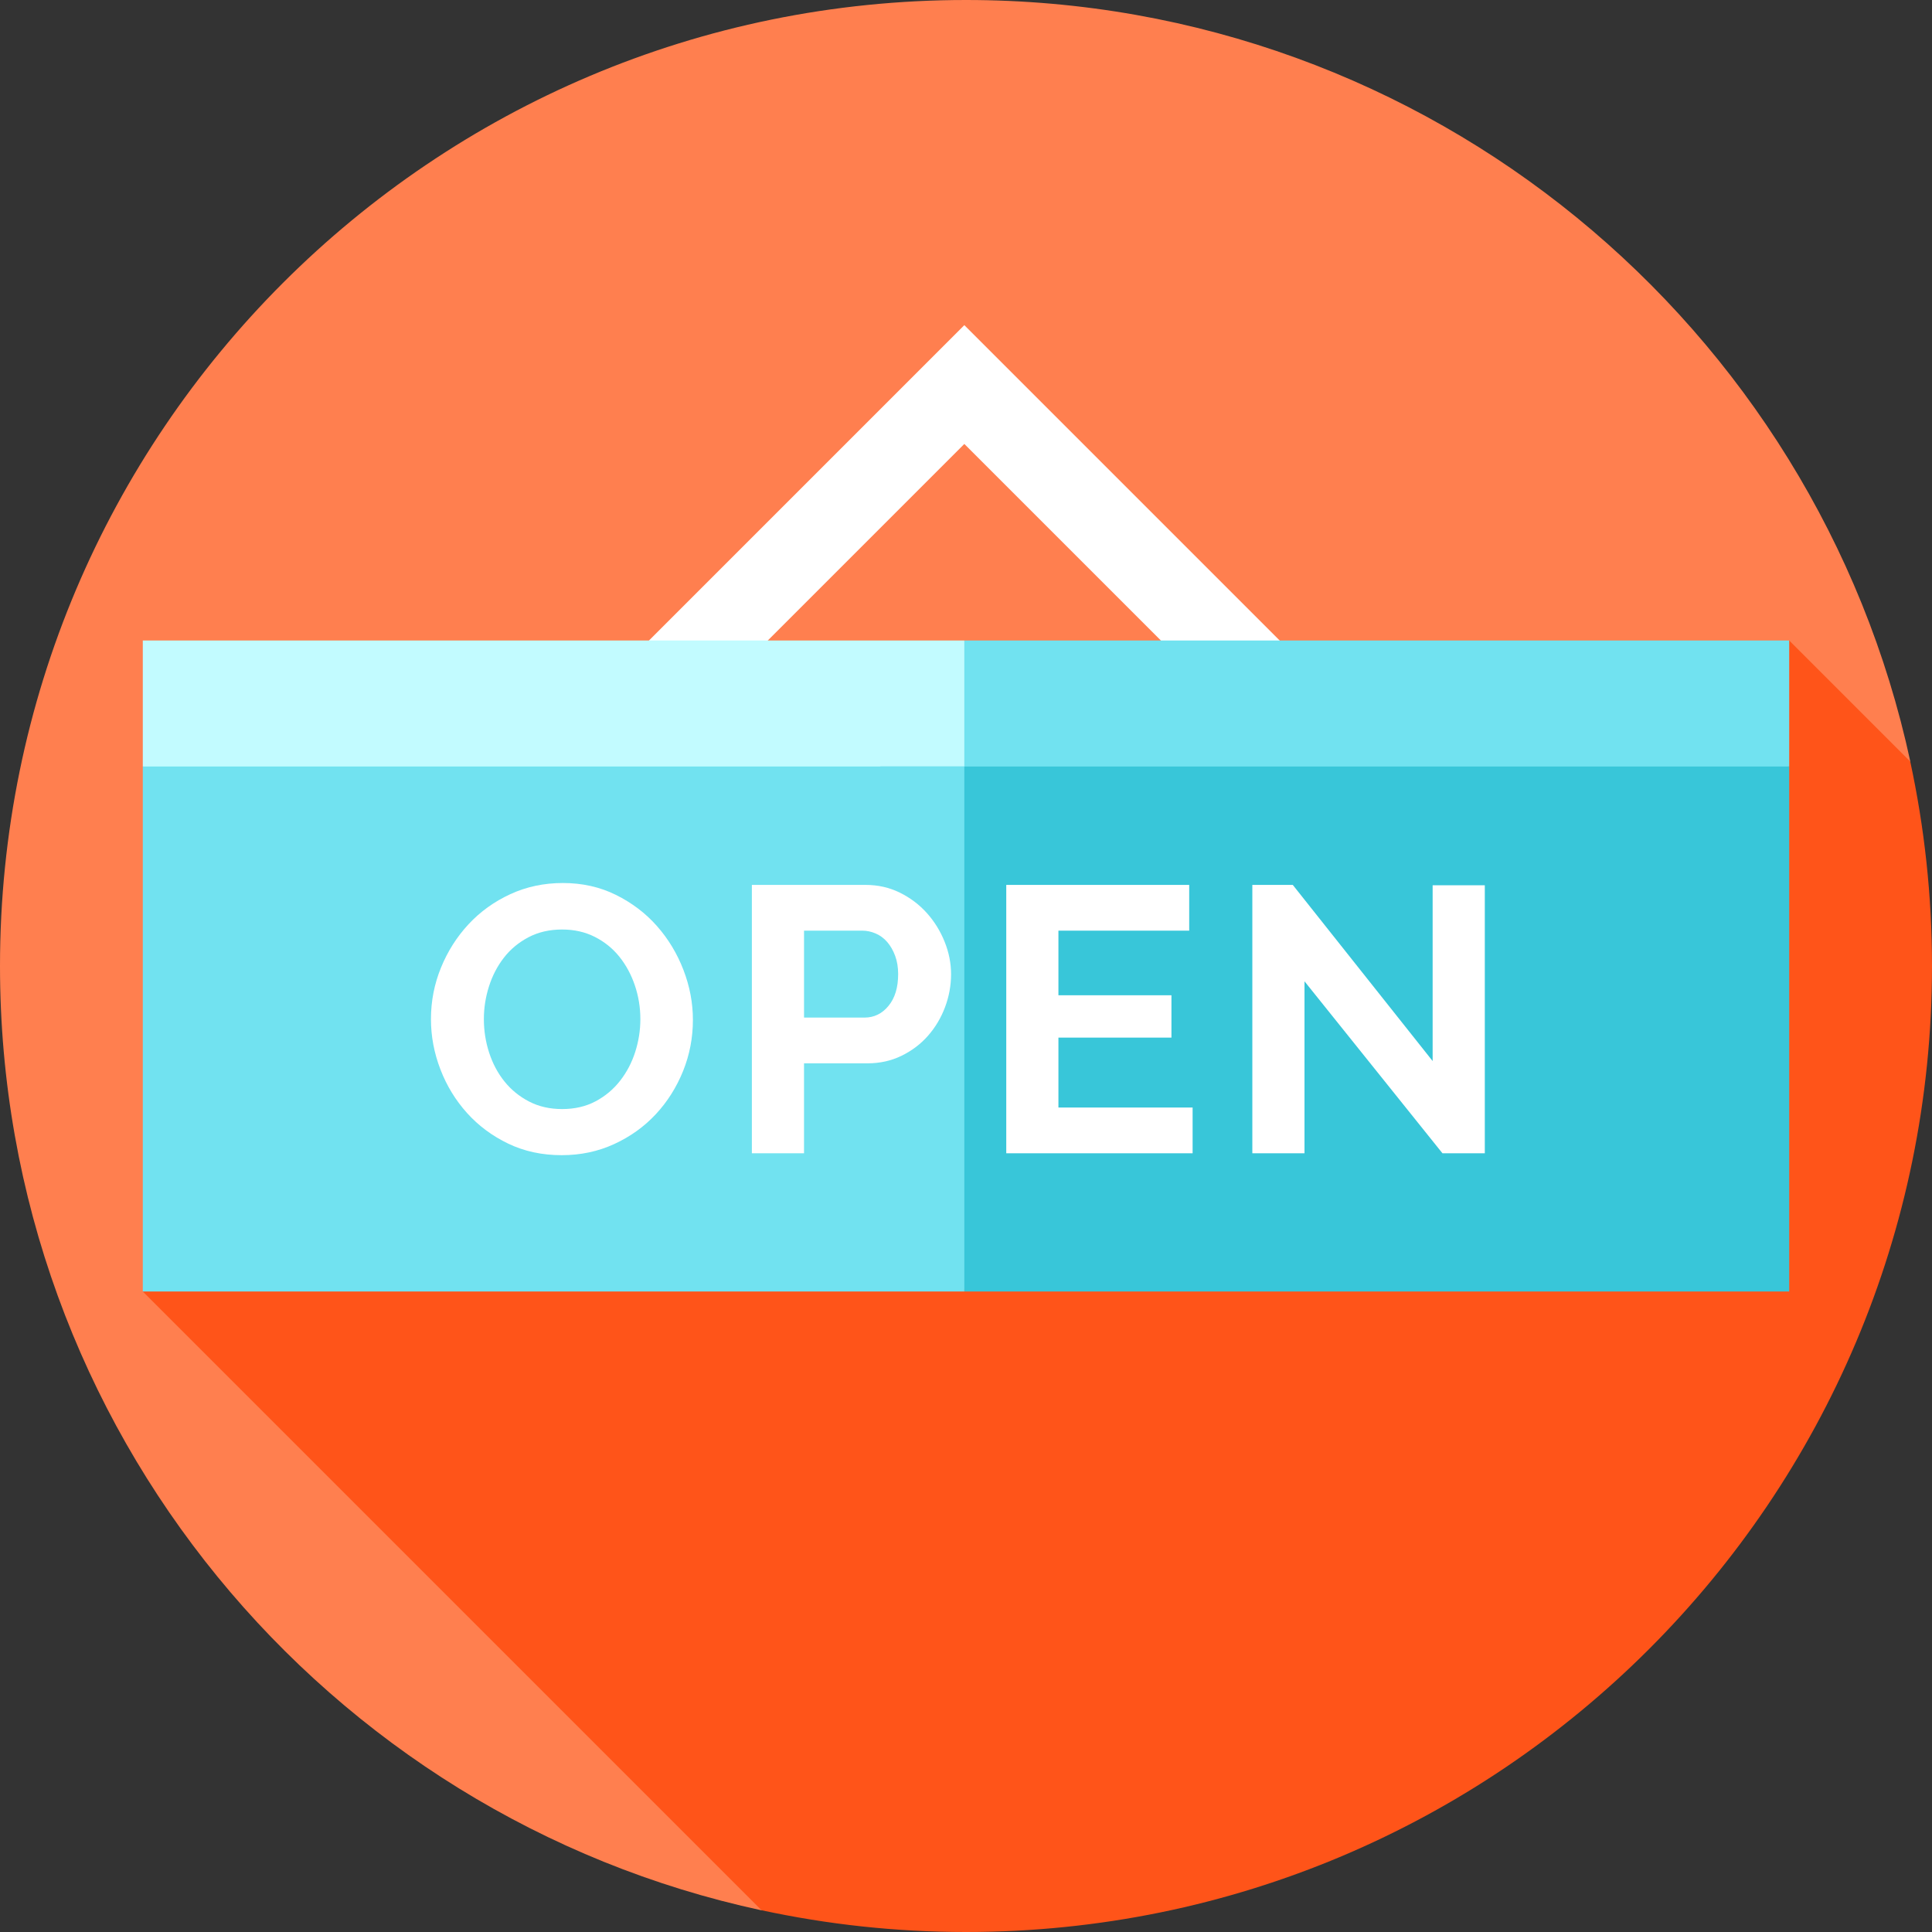 <?xml version="1.0" encoding="iso-8859-1"?>
<!-- Uploaded to: SVG Repo, www.svgrepo.com, Generator: SVG Repo Mixer Tools -->
<svg version="1.1" id="Layer_1" xmlns="http://www.w3.org/2000/svg" xmlns:xlink="http://www.w3.org/1999/xlink" 
	 viewBox="0 0 460 460" xml:space="preserve">
<rect x="0" y="0" width="460" height="460" fill="#333333" stroke="none"/>
<g>
	<path style="fill:#FF7F4F;" d="M230,0C102.974,0,0,102.975,0,230c0,110.322,77.674,202.503,181.318,224.838l273.52-273.521
		C432.503,77.674,340.322,0,230,0z"/>
	<path style="fill:#FF5419;" d="M460,230c0-16.704-1.797-32.986-5.179-48.679L426,152.5l-392,155l147.321,147.321
		C197.014,458.203,213.296,460,230,460C357.026,460,460,357.025,460,230z"/>
	<polygon style="fill:#FFFFFF;" points="302.533,178.631 229.604,105.702 157.467,177.84 143.324,163.698 229.604,77.418 
		316.676,164.489 	"/>
	<polygon style="fill:#71E2F0;" points="426,152.5 426,182.5 219.6,192.5 229.6,152.5 	"/>
	<polygon style="fill:#C2FBFF;" points="229.6,152.5 229.6,202.5 34,182.5 34,152.5 	"/>
	<polygon style="fill:#38C6D9;" points="426,182.5 426,307.5 229.6,307.5 209.6,182.5 	"/>
	<rect x="34" y="182.5" style="fill:#71E2F0;" width="195.6" height="125"/>
	<path style="fill:#FFFFFF;" d="M133.747,275.042c-4.68,0-8.926-0.914-12.735-2.745c-3.811-1.83-7.08-4.26-9.81-7.29
		c-2.73-3.029-4.846-6.494-6.345-10.395c-1.5-3.899-2.25-7.889-2.25-11.97c0-4.259,0.794-8.339,2.385-12.24
		c1.589-3.899,3.78-7.349,6.57-10.35c2.79-3,6.104-5.384,9.945-7.155c3.839-1.769,8.01-2.655,12.51-2.655
		c4.619,0,8.834,0.945,12.645,2.835c3.809,1.89,7.065,4.365,9.765,7.425s4.8,6.541,6.3,10.44c1.499,3.901,2.25,7.861,2.25,11.88
		c0,4.261-0.781,8.325-2.34,12.195c-1.561,3.87-3.721,7.29-6.48,10.26c-2.76,2.97-6.061,5.341-9.9,7.11
		C142.416,274.157,138.247,275.042,133.747,275.042z M115.207,242.642c0,2.761,0.419,5.431,1.26,8.01
		c0.84,2.581,2.055,4.86,3.645,6.84c1.589,1.98,3.54,3.571,5.85,4.77c2.309,1.201,4.935,1.8,7.875,1.8c3,0,5.654-0.615,7.965-1.845
		c2.309-1.229,4.26-2.865,5.85-4.905c1.589-2.039,2.79-4.334,3.6-6.885c0.81-2.549,1.215-5.144,1.215-7.785
		c0-2.759-0.436-5.429-1.305-8.01c-0.871-2.579-2.101-4.86-3.69-6.84c-1.59-1.98-3.541-3.555-5.85-4.725
		c-2.311-1.17-4.905-1.755-7.785-1.755c-3.001,0-5.67,0.616-8.01,1.845c-2.34,1.23-4.29,2.851-5.85,4.86
		c-1.561,2.011-2.745,4.291-3.555,6.84C115.611,237.408,115.207,240.002,115.207,242.642z"/>
	<path style="fill:#FFFFFF;" d="M179.016,274.592v-63.9h27.09c2.939,0,5.654,0.616,8.145,1.845c2.489,1.23,4.635,2.851,6.435,4.86
		c1.8,2.011,3.209,4.291,4.23,6.84c1.02,2.551,1.53,5.116,1.53,7.695c0,2.7-0.481,5.326-1.44,7.875
		c-0.96,2.551-2.311,4.815-4.05,6.795c-1.741,1.98-3.84,3.571-6.3,4.77c-2.461,1.201-5.161,1.8-8.1,1.8h-15.12v21.42
		L179.016,274.592L179.016,274.592z M191.436,242.282h14.4c2.28,0,4.185-0.93,5.715-2.79c1.53-1.859,2.295-4.379,2.295-7.56
		c0-1.62-0.241-3.074-0.72-4.365c-0.481-1.29-1.111-2.385-1.89-3.285c-0.78-0.9-1.696-1.575-2.745-2.025
		c-1.05-0.45-2.115-0.675-3.195-0.675h-13.86L191.436,242.282L191.436,242.282z"/>
	<path style="fill:#FFFFFF;" d="M283.955,263.702v10.89h-44.37v-63.9h43.56v10.89h-31.14v15.39h26.91v10.08h-26.91v16.65
		L283.955,263.702L283.955,263.702z"/>
	<path style="fill:#FFFFFF;" d="M310.595,233.642v40.95h-12.42v-63.9h9.63l33.3,41.94v-41.85h12.42v63.81h-10.08L310.595,233.642z"
		/>
</g>
</svg>